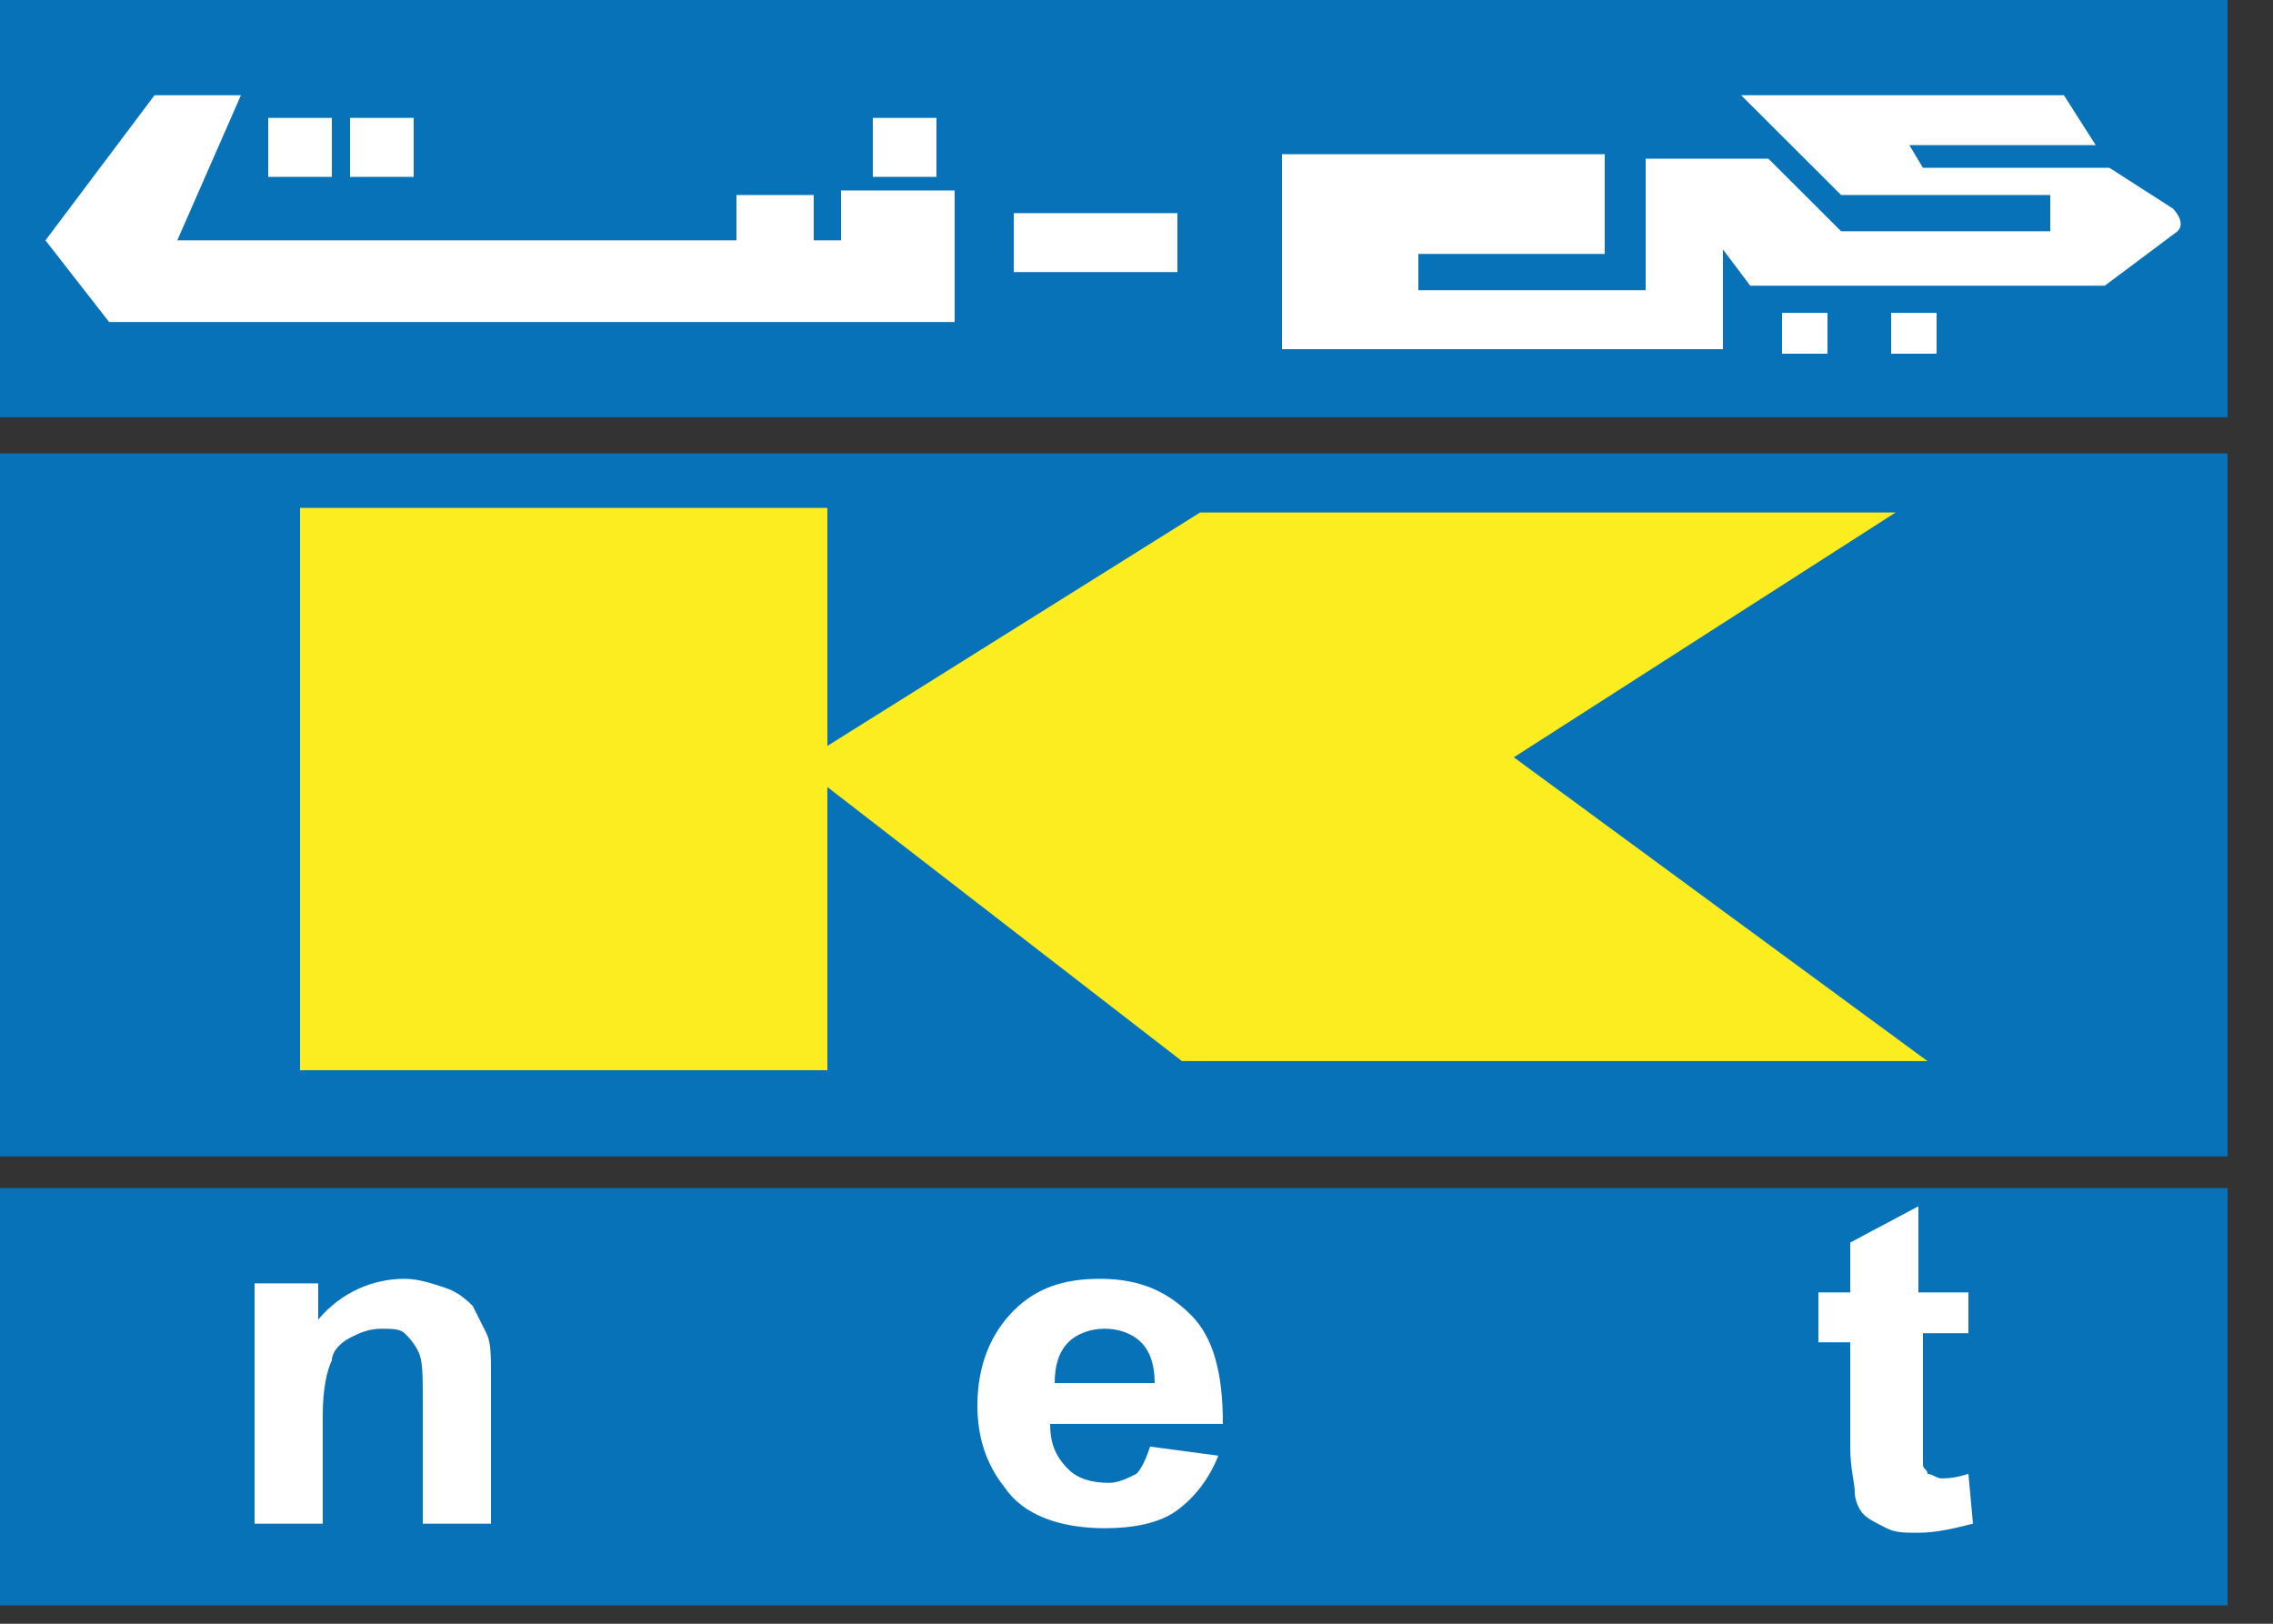 <svg width="42" height="30" viewBox="0 0 42 30" fill="none" xmlns="http://www.w3.org/2000/svg">
<rect x="0" y="0" width="42" height="30" fill="#333333" stroke="none"/>
<path d="M41.16 21.951H0V29.66H41.16V21.951Z" fill="#0872B9"/>
<path d="M41.16 0H0V7.708H41.16V0Z" fill="#0872B9"/>
<path d="M41.16 8.378H0V21.365H41.16V8.378Z" fill="#0872B9"/>
<path d="M38.724 2.681H35.28L35.532 3.1H38.976L40.152 3.854C40.152 3.854 40.404 4.105 40.236 4.273L38.892 5.278H32.34L31.836 4.608V6.451H23.688V2.849H29.652V4.692H26.208V5.362H30.24H30.408V2.932H32.676L34.02 4.273H37.884V3.603H34.02L32.172 1.759H38.136L38.724 2.681Z" fill="white"/>
<path d="M33.768 5.781H32.928V6.535H33.768V5.781Z" fill="white"/>
<path d="M35.784 5.781H34.944V6.535H35.784V5.781Z" fill="white"/>
<path d="M6.132 2.178H4.956V3.268H6.132V2.178Z" fill="white"/>
<path d="M7.644 2.178H6.468V3.268H7.644V2.178Z" fill="white"/>
<path d="M17.304 2.178H16.128V3.268H17.304V2.178Z" fill="white"/>
<path d="M21.756 3.938H18.732V5.027H21.756V3.938Z" fill="white"/>
<path d="M15.54 3.519H17.64V5.949H2.016L0.84 4.441L2.856 1.759H4.452L3.276 4.441H13.608V3.603H15.036V4.441H15.54V3.519Z" fill="white"/>
<path d="M9.156 28.151H7.812V25.889C7.812 25.387 7.812 25.135 7.728 24.968C7.644 24.8 7.56 24.716 7.476 24.633C7.392 24.549 7.224 24.549 7.056 24.549C6.804 24.549 6.636 24.632 6.468 24.716C6.3 24.8 6.132 24.968 6.132 25.135C6.048 25.303 5.964 25.638 5.964 26.141V28.151H4.704V23.711H5.88V24.381C6.3 23.878 6.888 23.627 7.476 23.627C7.728 23.627 7.98 23.711 8.232 23.795C8.484 23.878 8.652 24.046 8.736 24.13C8.82 24.297 8.904 24.465 8.988 24.633C9.072 24.8 9.072 25.051 9.072 25.387V28.151H9.156Z" fill="white"/>
<path d="M21.252 26.727L22.512 26.895C22.344 27.314 22.092 27.649 21.756 27.9C21.42 28.151 20.916 28.235 20.412 28.235C19.572 28.235 18.9 27.984 18.564 27.481C18.228 27.062 18.06 26.559 18.06 25.973C18.06 25.219 18.312 24.633 18.732 24.213C19.152 23.795 19.656 23.627 20.328 23.627C21.084 23.627 21.588 23.878 22.008 24.297C22.428 24.716 22.596 25.387 22.596 26.308H19.404C19.404 26.643 19.488 26.895 19.74 27.146C19.908 27.314 20.16 27.397 20.496 27.397C20.664 27.397 20.832 27.314 21 27.23C21.084 27.146 21.168 26.978 21.252 26.727ZM21.336 25.554C21.336 25.219 21.252 24.968 21.084 24.8C20.916 24.632 20.664 24.549 20.412 24.549C20.16 24.549 19.908 24.632 19.74 24.8C19.572 24.968 19.488 25.219 19.488 25.554H21.336Z" fill="white"/>
<path d="M36.372 23.711V24.632H35.532V26.392C35.532 26.727 35.532 26.978 35.532 27.062C35.532 27.146 35.616 27.146 35.616 27.23C35.7 27.23 35.784 27.314 35.868 27.314C35.952 27.314 36.12 27.314 36.372 27.23L36.456 28.151C36.12 28.235 35.784 28.319 35.448 28.319C35.196 28.319 35.028 28.319 34.86 28.235C34.692 28.151 34.524 28.068 34.44 27.984C34.356 27.9 34.272 27.732 34.272 27.565C34.272 27.397 34.188 27.146 34.188 26.727V24.8H33.6V23.878H34.188V22.957L35.448 22.287V23.878H36.372V23.711Z" fill="white"/>
<path d="M15.288 9.384H5.544V19.773H15.288V9.384Z" fill="#FBED1F"/>
<path d="M14.952 13.992L22.176 9.468H35.028L27.972 13.992L35.616 19.605H21.84L15.12 14.411L14.952 13.992Z" fill="#FBED1F"/>
</svg>
